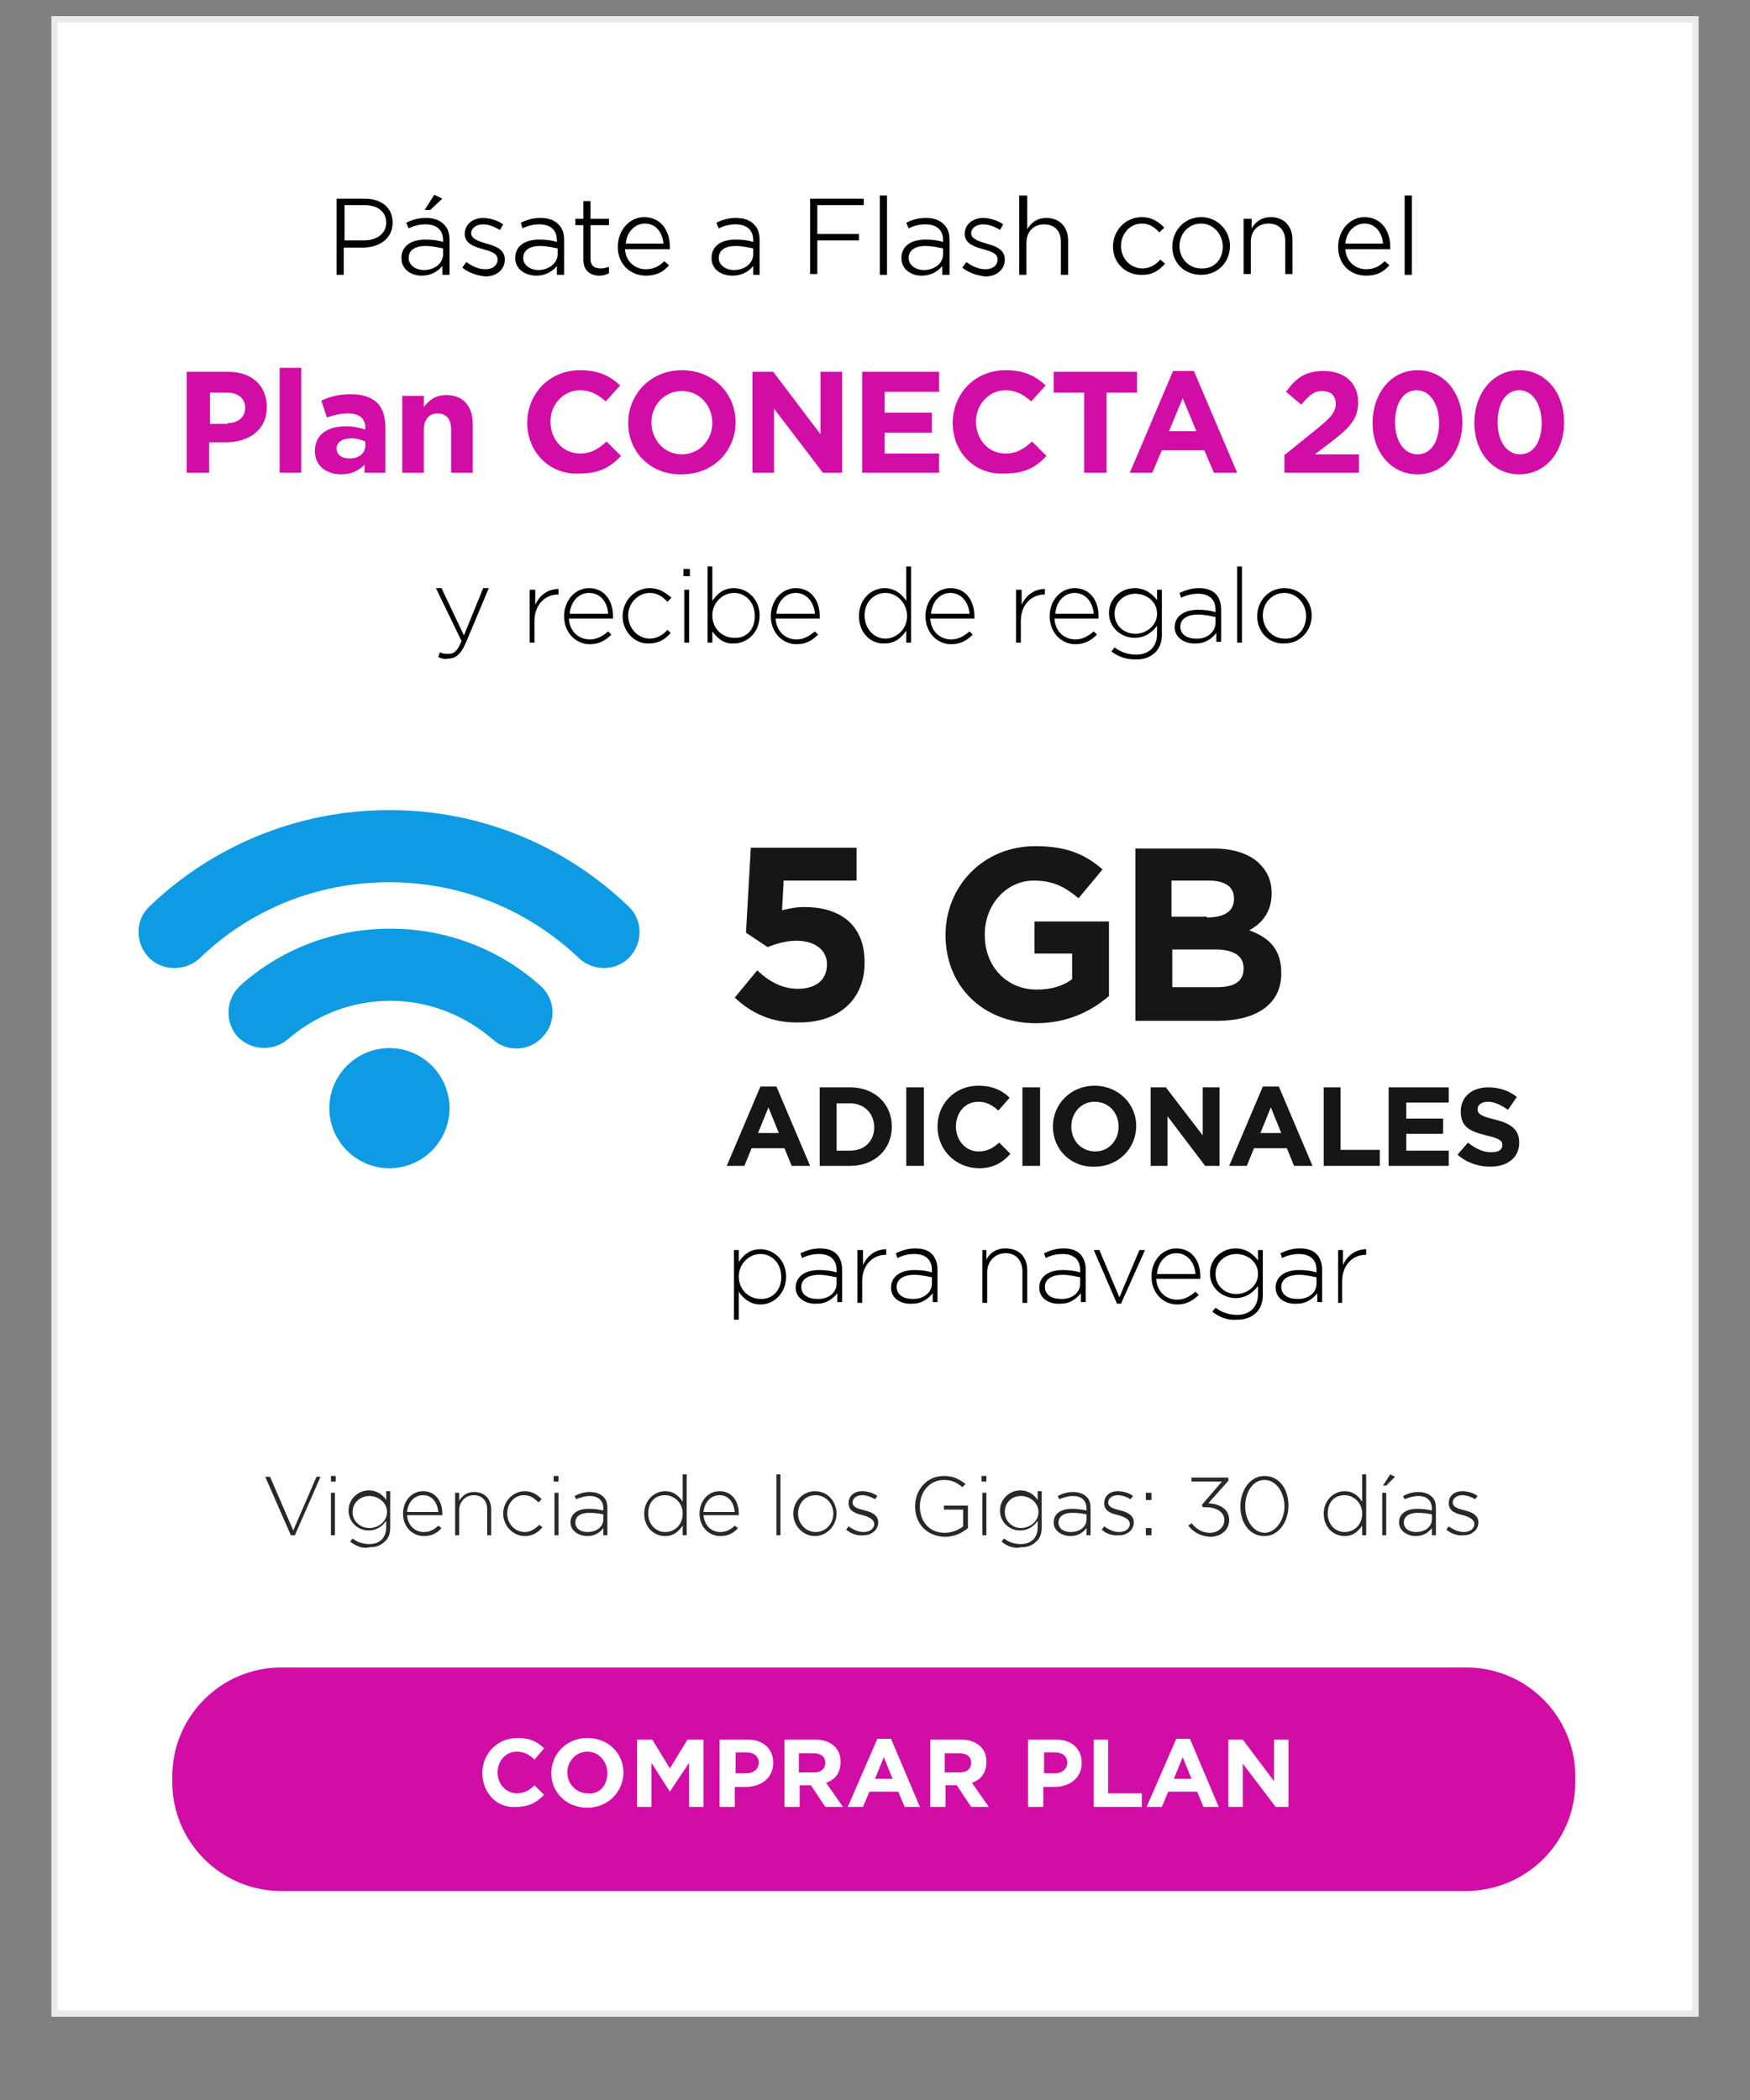 <?xml version="1.0" encoding="utf-8"?>
<!-- Generator: Adobe Illustrator 27.8.1, SVG Export Plug-In . SVG Version: 6.00 Build 0)  -->
<svg version="1.1" xmlns="http://www.w3.org/2000/svg" xmlns:xlink="http://www.w3.org/1999/xlink" x="0px" y="0px"
	 viewBox="0 0 218.4 262.1" style="enable-background:new 0 0 218.4 262.1;" xml:space="preserve">
<rect x="0" y="0" width="218.4" height="262.1" fill="#808080" stroke="none"/>
<style type="text/css">
	.st0{fill:#FFFFFF;stroke:#EAEAE9;stroke-width:0.778;stroke-miterlimit:10;}
	.st1{fill:#D10DA6;}
	.st2{fill:#0E9BE3;stroke:#0E9BE3;stroke-width:3;stroke-miterlimit:10;}
	.st3{fill:#161616;}
	.st4{fill:#020202;}
	.st5{fill:#282828;}
	.st6{fill:#FFFFFF;}
</style>
<g id="Layer_1">
	<rect x="6.8" y="2.4" class="st0" width="204.8" height="248.9"/>
	<path class="st1" d="M182.9,236H35.1c-7.5,0-13.6-6.1-13.6-13.6v-0.7c0-7.5,6.1-13.6,13.6-13.6h147.9c7.5,0,13.6,6.1,13.6,13.6v0.7
		C196.6,229.9,190.5,236,182.9,236z"/>
	<path class="st2" d="M23.9,118.5c6.4-6.2,15.1-9.9,24.7-9.9s18.3,3.8,24.7,9.9c1.2,1.1,3.1,1.1,4.2-0.1c1.1-1.2,1.1-3.1-0.1-4.2
		c-7.5-7.2-17.6-11.6-28.8-11.6s-21.4,4.4-28.9,11.6c-1.2,1.1-1.2,3-0.1,4.2S22.7,119.6,23.9,118.5L23.9,118.5z M48.7,123.4
		c5.3,0,10.1,2,13.8,5.2c1.2,1.1,3.1,1,4.2-0.3c1.1-1.2,1-3.1-0.3-4.2c-4.7-4.2-10.9-6.7-17.7-6.7s-13,2.5-17.7,6.7
		c-1.2,1.1-1.3,3-0.3,4.2c1.1,1.2,3,1.3,4.2,0.3C38.6,125.4,43.4,123.4,48.7,123.4L48.7,123.4z M54.6,138.3c0-3.3-2.7-6-6-6
		s-6,2.7-6,6s2.7,6,6,6S54.6,141.6,54.6,138.3z"/>
</g>
<g id="Layer_2">
	<g>
		<g>
			<path d="M42,24.8h3.5c2.1,0,3.5,1.1,3.5,3v0c0,2-1.7,3.1-3.7,3.1h-2.4v3.4H42V24.8z M45.4,30c1.7,0,2.8-0.9,2.8-2.2v0
				c0-1.4-1.1-2.2-2.7-2.2h-2.5V30H45.4z"/>
			<path d="M50.1,32.2L50.1,32.2c0-1.5,1.2-2.3,3-2.3c0.9,0,1.6,0.1,2.2,0.3V30c0-1.3-0.8-2-2.2-2c-0.8,0-1.5,0.2-2.1,0.5l-0.3-0.7
				c0.8-0.4,1.5-0.6,2.5-0.6c1,0,1.7,0.3,2.2,0.8c0.5,0.5,0.7,1.1,0.7,2v4.3h-0.9v-1.1c-0.5,0.6-1.3,1.2-2.6,1.2
				C51.4,34.4,50.1,33.7,50.1,32.2z M55.3,31.7V31c-0.6-0.1-1.3-0.3-2.2-0.3c-1.4,0-2.1,0.6-2.1,1.5v0c0,0.9,0.9,1.5,1.9,1.5
				C54.2,33.7,55.3,32.9,55.3,31.7z M54.2,24.3l1,0.5l-1.5,1.4h-0.7L54.2,24.3z"/>
			<path d="M57.7,33.4l0.5-0.7c0.8,0.6,1.6,0.9,2.4,0.9c0.9,0,1.5-0.5,1.5-1.2v0c0-0.8-0.8-1-1.8-1.3c-1.1-0.3-2.3-0.7-2.3-1.9v0
				c0-1.2,1-2,2.3-2c0.8,0,1.8,0.3,2.5,0.8l-0.4,0.7c-0.7-0.4-1.4-0.7-2.1-0.7c-0.9,0-1.5,0.5-1.5,1.1v0c0,0.7,0.9,1,1.9,1.3
				c1.1,0.3,2.3,0.7,2.3,2v0c0,1.3-1.1,2.1-2.4,2.1C59.5,34.4,58.4,34,57.7,33.4z"/>
			<path d="M64.3,32.2L64.3,32.2c0-1.5,1.2-2.3,3-2.3c0.9,0,1.6,0.1,2.2,0.3V30c0-1.3-0.8-2-2.2-2c-0.8,0-1.5,0.2-2.1,0.5L65,27.8
				c0.8-0.4,1.5-0.6,2.5-0.6c1,0,1.7,0.3,2.2,0.8c0.5,0.5,0.7,1.1,0.7,2v4.3h-0.9v-1.1c-0.5,0.6-1.3,1.2-2.6,1.2
				C65.7,34.4,64.3,33.7,64.3,32.2z M69.6,31.7V31c-0.6-0.1-1.3-0.3-2.2-0.3c-1.4,0-2.1,0.6-2.1,1.5v0c0,0.9,0.9,1.5,1.9,1.5
				C68.4,33.7,69.6,32.9,69.6,31.7z"/>
			<path d="M72.8,32.4v-4.3h-1v-0.8h1v-2.2h0.9v2.2H76v0.8h-2.3v4.2c0,0.9,0.5,1.2,1.3,1.2c0.4,0,0.6-0.1,1-0.2v0.8
				c-0.4,0.2-0.7,0.3-1.2,0.3C73.7,34.4,72.8,33.8,72.8,32.4z"/>
			<path d="M77.1,30.8L77.1,30.8c0-2,1.4-3.7,3.3-3.7c2,0,3.2,1.6,3.2,3.7c0,0.1,0,0.2,0,0.3H78c0.1,1.6,1.3,2.5,2.6,2.5
				c1,0,1.7-0.4,2.3-1l0.6,0.5c-0.7,0.8-1.5,1.3-2.9,1.3C78.7,34.4,77.1,33,77.1,30.8z M82.8,30.4c-0.1-1.3-0.9-2.5-2.3-2.5
				c-1.3,0-2.3,1.1-2.4,2.5H82.8z"/>
			<path d="M88.8,32.2L88.8,32.2c0-1.5,1.2-2.3,3-2.3c0.9,0,1.6,0.1,2.2,0.3V30c0-1.3-0.8-2-2.2-2c-0.8,0-1.5,0.2-2.1,0.5l-0.3-0.7
				c0.8-0.4,1.5-0.6,2.5-0.6c1,0,1.7,0.3,2.2,0.8c0.5,0.5,0.7,1.1,0.7,2v4.3H94v-1.1c-0.5,0.6-1.3,1.2-2.6,1.2
				C90.1,34.4,88.8,33.7,88.8,32.2z M94,31.7V31c-0.6-0.1-1.3-0.3-2.2-0.3c-1.4,0-2.1,0.6-2.1,1.5v0c0,0.9,0.9,1.5,1.9,1.5
				C92.9,33.7,94,32.9,94,31.7z"/>
			<path d="M101.1,24.8h6.7v0.8H102v3.6h5.2v0.8H102v4.2h-0.9V24.8z"/>
			<path d="M109.8,24.4h0.9v9.9h-0.9V24.4z"/>
			<path d="M112.5,32.2L112.5,32.2c0-1.5,1.2-2.3,3-2.3c0.9,0,1.6,0.1,2.2,0.3V30c0-1.3-0.8-2-2.2-2c-0.8,0-1.5,0.2-2.1,0.5
				l-0.3-0.7c0.8-0.4,1.5-0.6,2.5-0.6c1,0,1.7,0.3,2.2,0.8c0.5,0.5,0.7,1.1,0.7,2v4.3h-0.9v-1.1c-0.5,0.6-1.3,1.2-2.6,1.2
				C113.8,34.4,112.5,33.7,112.5,32.2z M117.7,31.7V31c-0.6-0.1-1.3-0.3-2.2-0.3c-1.4,0-2.1,0.6-2.1,1.5v0c0,0.9,0.9,1.5,1.9,1.5
				C116.6,33.7,117.7,32.9,117.7,31.7z"/>
			<path d="M120.1,33.4l0.5-0.7c0.8,0.6,1.6,0.9,2.4,0.9c0.9,0,1.5-0.5,1.5-1.2v0c0-0.8-0.8-1-1.8-1.3c-1.1-0.3-2.3-0.7-2.3-1.9v0
				c0-1.2,1-2,2.3-2c0.8,0,1.8,0.3,2.5,0.8l-0.4,0.7c-0.6-0.4-1.4-0.7-2.1-0.7c-0.9,0-1.5,0.5-1.5,1.1v0c0,0.7,0.9,1,1.9,1.3
				c1.1,0.3,2.3,0.7,2.3,2v0c0,1.3-1.1,2.1-2.4,2.1C121.9,34.4,120.8,34,120.1,33.4z"/>
			<path d="M127.3,24.4h0.9v4.2c0.5-0.8,1.2-1.4,2.4-1.4c1.7,0,2.7,1.2,2.7,2.8v4.3h-0.9v-4.1c0-1.4-0.8-2.2-2.1-2.2
				c-1.3,0-2.2,0.9-2.2,2.3v4h-0.9V24.4z"/>
			<path d="M138.9,30.8L138.9,30.8c0-2,1.5-3.7,3.6-3.7c1.3,0,2.1,0.6,2.8,1.3l-0.6,0.6c-0.6-0.6-1.2-1.1-2.2-1.1
				c-1.5,0-2.6,1.3-2.6,2.8v0c0,1.6,1.2,2.8,2.7,2.8c0.9,0,1.7-0.5,2.2-1.1l0.6,0.5c-0.7,0.8-1.5,1.4-2.8,1.4
				C140.5,34.4,138.9,32.8,138.9,30.8z"/>
			<path d="M146.3,30.8L146.3,30.8c0-2,1.5-3.7,3.6-3.7c2.1,0,3.6,1.7,3.6,3.6v0c0,2-1.5,3.6-3.6,3.6S146.3,32.8,146.3,30.8z
				 M152.6,30.8L152.6,30.8c0-1.6-1.2-2.9-2.7-2.9c-1.6,0-2.7,1.3-2.7,2.8v0c0,1.6,1.2,2.8,2.7,2.8
				C151.5,33.6,152.6,32.4,152.6,30.8z"/>
			<path d="M155.3,27.3h0.9v1.2c0.5-0.8,1.2-1.4,2.4-1.4c1.7,0,2.7,1.2,2.7,2.8v4.3h-0.9v-4.1c0-1.4-0.8-2.2-2.1-2.2
				c-1.3,0-2.2,0.9-2.2,2.3v4h-0.9V27.3z"/>
			<path d="M167,30.8L167,30.8c0-2,1.4-3.7,3.3-3.7c2,0,3.2,1.6,3.2,3.7c0,0.1,0,0.2,0,0.3h-5.6c0.1,1.6,1.3,2.5,2.6,2.5
				c1,0,1.7-0.4,2.3-1l0.6,0.5c-0.7,0.8-1.5,1.3-2.9,1.3C168.5,34.4,167,33,167,30.8z M172.6,30.4c-0.1-1.3-0.9-2.5-2.3-2.5
				c-1.3,0-2.3,1.1-2.4,2.5H172.6z"/>
			<path d="M175.3,24.4h0.9v9.9h-0.9V24.4z"/>
		</g>
	</g>
	<g>
		<g>
			<path class="st3" d="M94.9,135.6h2l4.2,9.9h-2.3l-0.9-2.2h-4.1l-0.9,2.2h-2.2L94.9,135.6z M97.2,141.4l-1.3-3.2l-1.3,3.2H97.2z"
				/>
			<path class="st3" d="M102.3,135.7h3.8c3.1,0,5.2,2.1,5.2,4.9v0c0,2.8-2.1,4.9-5.2,4.9h-3.8V135.7z M106.1,143.6
				c1.8,0,3-1.2,3-2.9v0c0-1.7-1.2-3-3-3h-1.7v5.9H106.1z"/>
			<path class="st3" d="M113.1,135.7h2.2v9.8h-2.2V135.7z"/>
			<path class="st3" d="M117,140.6L117,140.6c0-2.8,2.1-5.1,5.1-5.1c1.8,0,3,0.6,3.9,1.5l-1.4,1.6c-0.8-0.7-1.5-1.1-2.5-1.1
				c-1.7,0-2.8,1.4-2.8,3.1v0c0,1.7,1.2,3.1,2.8,3.1c1.1,0,1.8-0.4,2.6-1.1l1.4,1.4c-1,1.1-2.1,1.8-4,1.8
				C119.1,145.7,117,143.4,117,140.6z"/>
			<path class="st3" d="M127.6,135.7h2.2v9.8h-2.2V135.7z"/>
			<path class="st3" d="M131.4,140.6L131.4,140.6c0-2.8,2.2-5.1,5.2-5.1s5.2,2.3,5.2,5v0c0,2.8-2.2,5.1-5.2,5.1
				C133.6,145.7,131.4,143.4,131.4,140.6z M139.6,140.6L139.6,140.6c0-1.7-1.2-3.1-3-3.1c-1.7,0-2.9,1.4-2.9,3.1v0
				c0,1.7,1.2,3.1,3,3.1C138.4,143.7,139.6,142.3,139.6,140.6z"/>
			<path class="st3" d="M143.5,135.7h2l4.6,6v-6h2.1v9.8h-1.8l-4.7-6.2v6.2h-2.1V135.7z"/>
			<path class="st3" d="M157.6,135.6h2l4.2,9.9h-2.3l-0.9-2.2h-4.1l-0.9,2.2h-2.2L157.6,135.6z M159.9,141.4l-1.3-3.2l-1.3,3.2
				H159.9z"/>
			<path class="st3" d="M165.1,135.7h2.2v7.8h4.9v2h-7V135.7z"/>
			<path class="st3" d="M173.4,135.7h7.4v1.9h-5.3v2h4.6v1.9h-4.6v2.1h5.3v1.9h-7.5V135.7z"/>
			<path class="st3" d="M181.9,144.1l1.3-1.5c0.9,0.7,1.8,1.2,2.9,1.2c0.9,0,1.4-0.3,1.4-0.9v0c0-0.5-0.3-0.8-2-1.2
				c-2-0.5-3.2-1-3.2-3v0c0-1.8,1.4-3,3.4-3c1.4,0,2.6,0.4,3.6,1.2l-1.1,1.6c-0.9-0.6-1.7-1-2.5-1c-0.8,0-1.3,0.4-1.3,0.9v0
				c0,0.6,0.4,0.9,2.1,1.3c2,0.5,3.1,1.2,3.1,2.9v0c0,1.9-1.5,3-3.6,3C184.5,145.6,183,145.1,181.9,144.1z"/>
		</g>
	</g>
	<g>
		<g>
			<path class="st1" d="M23.4,46.4h5.1c3,0,4.8,1.8,4.8,4.4v0c0,2.9-2.3,4.4-5.1,4.4h-2.1V59h-2.8V46.4z M28.4,52.8
				c1.4,0,2.2-0.8,2.2-1.9v0c0-1.2-0.9-1.9-2.3-1.9h-2.1v3.9H28.4z"/>
			<path class="st1" d="M34.9,45.9h2.7V59h-2.7V45.9z"/>
			<path class="st1" d="M39.3,56.3L39.3,56.3c0-2.1,1.6-3.1,3.9-3.1c1,0,1.7,0.2,2.4,0.4v-0.2c0-1.1-0.7-1.8-2.1-1.8
				c-1,0-1.8,0.2-2.7,0.5l-0.7-2.1c1.1-0.5,2.1-0.8,3.7-0.8c1.5,0,2.6,0.4,3.3,1.1c0.7,0.7,1,1.8,1,3.1V59h-2.6v-1
				c-0.7,0.7-1.6,1.2-2.9,1.2C40.8,59.2,39.3,58.2,39.3,56.3z M45.6,55.6v-0.5c-0.5-0.2-1.1-0.4-1.7-0.4c-1.2,0-1.9,0.5-1.9,1.3v0
				c0,0.7,0.6,1.2,1.5,1.2C44.7,57.3,45.6,56.6,45.6,55.6z"/>
			<path class="st1" d="M50.2,49.4h2.7v1.4c0.6-0.8,1.4-1.5,2.8-1.5c2.1,0,3.3,1.4,3.3,3.6V59h-2.7v-5.4c0-1.3-0.6-2-1.7-2
				c-1,0-1.7,0.7-1.7,2V59h-2.7V49.4z"/>
			<path class="st1" d="M65.8,52.8L65.8,52.8c0-3.6,2.7-6.6,6.6-6.6c2.4,0,3.8,0.8,5,1.9l-1.8,2c-1-0.9-2-1.4-3.2-1.4
				c-2.1,0-3.7,1.8-3.7,3.9v0c0,2.2,1.5,4,3.7,4c1.4,0,2.3-0.6,3.3-1.5l1.8,1.8c-1.3,1.4-2.7,2.2-5.2,2.2
				C68.6,59.3,65.8,56.4,65.8,52.8z"/>
			<path class="st1" d="M78.4,52.8L78.4,52.8c0-3.6,2.8-6.6,6.7-6.6c3.9,0,6.7,2.9,6.7,6.5v0c0,3.6-2.8,6.5-6.7,6.5
				C81.2,59.3,78.4,56.4,78.4,52.8z M88.9,52.8L88.9,52.8c0-2.2-1.6-4-3.8-4c-2.2,0-3.8,1.8-3.8,3.9v0c0,2.2,1.6,4,3.8,4
				C87.3,56.7,88.9,54.9,88.9,52.8z"/>
			<path class="st1" d="M93.9,46.4h2.6l5.9,7.8v-7.8h2.7V59h-2.4l-6.1-8v8h-2.7V46.4z"/>
			<path class="st1" d="M107.7,46.4h9.5v2.5h-6.8v2.6h5.9v2.5h-5.9v2.6h6.8V59h-9.6V46.4z"/>
			<path class="st1" d="M118.9,52.8L118.9,52.8c0-3.6,2.7-6.6,6.6-6.6c2.4,0,3.8,0.8,5,1.9l-1.8,2c-1-0.9-2-1.4-3.2-1.4
				c-2.1,0-3.7,1.8-3.7,3.9v0c0,2.2,1.5,4,3.7,4c1.4,0,2.3-0.6,3.3-1.5l1.8,1.8c-1.3,1.4-2.7,2.2-5.2,2.2
				C121.6,59.3,118.9,56.4,118.9,52.8z"/>
			<path class="st1" d="M135.3,49h-3.8v-2.6h10.4V49h-3.8v10h-2.8V49z"/>
			<path class="st1" d="M146.4,46.3h2.6l5.4,12.7h-2.9l-1.2-2.8h-5.3l-1.2,2.8H141L146.4,46.3z M149.3,53.8l-1.7-4.1l-1.7,4.1H149.3
				z"/>
			<path class="st1" d="M160.3,56.8l4.2-3.4c1.6-1.3,2.2-2,2.2-3c0-1.1-0.7-1.6-1.7-1.6c-1,0-1.6,0.5-2.6,1.7l-1.9-1.6
				c1.2-1.7,2.4-2.6,4.7-2.6c2.6,0,4.3,1.5,4.3,3.9v0c0,2.1-1.1,3.2-3.3,4.9l-2.1,1.6h5.5V59h-9.3V56.8z"/>
			<path class="st1" d="M171.3,52.8L171.3,52.8c0-3.7,2.3-6.6,5.6-6.6c3.3,0,5.6,2.8,5.6,6.5v0c0,3.7-2.3,6.5-5.6,6.5
				S171.3,56.4,171.3,52.8z M179.6,52.8L179.6,52.8c0-2.3-1.1-4.1-2.8-4.1c-1.7,0-2.7,1.7-2.7,4v0c0,2.3,1.1,4,2.8,4
				S179.6,55.1,179.6,52.8z"/>
			<path class="st1" d="M184,52.8L184,52.8c0-3.7,2.3-6.6,5.6-6.6c3.3,0,5.6,2.8,5.6,6.5v0c0,3.7-2.3,6.5-5.6,6.5S184,56.4,184,52.8
				z M192.4,52.8L192.4,52.8c0-2.3-1.1-4.1-2.8-4.1c-1.7,0-2.7,1.7-2.7,4v0c0,2.3,1.1,4,2.8,4S192.4,55.1,192.4,52.8z"/>
		</g>
	</g>
	<g>
		<g>
			<path d="M54.7,82l0.2-0.6c0.4,0.2,0.6,0.2,1.1,0.2c0.7,0,1.1-0.4,1.6-1.6l-3.2-6.6h0.7l2.8,5.9l2.4-5.9h0.7l-2.9,6.9
				c-0.6,1.4-1.3,1.9-2.2,1.9C55.5,82.3,55.1,82.2,54.7,82z"/>
			<path d="M66.2,73.6h0.6v1.9c0.5-1.2,1.6-2,2.9-2v0.7h-0.1c-1.5,0-2.9,1.2-2.9,3.3v2.7h-0.6V73.6z"/>
			<path d="M70.4,76.9L70.4,76.9c0-2,1.4-3.5,3.1-3.5c1.9,0,3,1.5,3,3.5c0,0.1,0,0.2,0,0.3H71c0.1,1.7,1.3,2.6,2.6,2.6
				c1,0,1.7-0.5,2.3-1l0.4,0.4c-0.7,0.7-1.5,1.2-2.7,1.2C71.9,80.4,70.4,79,70.4,76.9z M75.9,76.6C75.8,75.2,75,74,73.5,74
				c-1.3,0-2.3,1.1-2.4,2.6H75.9z"/>
			<path d="M77.7,76.9L77.7,76.9c0-1.9,1.5-3.5,3.4-3.5c1.2,0,2,0.6,2.7,1.2l-0.5,0.5c-0.6-0.6-1.2-1.1-2.2-1.1
				c-1.5,0-2.7,1.3-2.7,2.8v0c0,1.6,1.2,2.9,2.7,2.9c0.9,0,1.7-0.5,2.2-1.1l0.4,0.4c-0.7,0.8-1.5,1.3-2.7,1.3
				C79.2,80.4,77.7,78.8,77.7,76.9z"/>
			<path d="M85.3,71h0.8v0.9h-0.8V71z M85.4,73.6H86v6.6h-0.6V73.6z"/>
			<path d="M88.9,78.8v1.4h-0.6v-9.5h0.6V75c0.6-0.9,1.4-1.6,2.7-1.6c1.6,0,3.2,1.3,3.2,3.4v0c0,2.2-1.6,3.5-3.2,3.5
				C90.3,80.4,89.5,79.6,88.9,78.8z M94.2,76.9L94.2,76.9c0-1.8-1.2-2.9-2.6-2.9c-1.4,0-2.7,1.2-2.7,2.8v0c0,1.7,1.3,2.8,2.7,2.8
				C93,79.7,94.2,78.7,94.2,76.9z"/>
			<path d="M96.2,76.9L96.2,76.9c0-2,1.4-3.5,3.1-3.5c1.9,0,3,1.5,3,3.5c0,0.1,0,0.2,0,0.3h-5.5c0.1,1.7,1.3,2.6,2.6,2.6
				c1,0,1.7-0.5,2.3-1l0.4,0.4c-0.7,0.7-1.5,1.2-2.7,1.2C97.7,80.4,96.2,79,96.2,76.9z M101.7,76.6c-0.1-1.3-0.9-2.6-2.4-2.6
				c-1.3,0-2.3,1.1-2.4,2.6H101.7z"/>
			<path d="M107.2,76.9L107.2,76.9c0-2.2,1.6-3.5,3.2-3.5c1.3,0,2.2,0.8,2.7,1.6v-4.3h0.6v9.5h-0.6v-1.5c-0.6,0.9-1.4,1.6-2.7,1.6
				C108.8,80.4,107.2,79.1,107.2,76.9z M113.2,76.9L113.2,76.9c0-1.7-1.3-2.9-2.7-2.9c-1.4,0-2.6,1.1-2.6,2.8v0
				c0,1.7,1.2,2.9,2.6,2.9C111.8,79.7,113.2,78.6,113.2,76.9z"/>
			<path d="M115.5,76.9L115.5,76.9c0-2,1.4-3.5,3.1-3.5c1.9,0,3,1.5,3,3.5c0,0.1,0,0.2,0,0.3h-5.5c0.1,1.7,1.3,2.6,2.6,2.6
				c1,0,1.7-0.5,2.3-1l0.4,0.4c-0.7,0.7-1.5,1.2-2.7,1.2C117,80.4,115.5,79,115.5,76.9z M121,76.6c-0.1-1.3-0.9-2.6-2.4-2.6
				c-1.3,0-2.3,1.1-2.4,2.6H121z"/>
			<path d="M126.9,73.6h0.6v1.9c0.5-1.2,1.6-2,2.9-2v0.7h-0.1c-1.5,0-2.9,1.2-2.9,3.3v2.7h-0.6V73.6z"/>
			<path d="M131,76.9L131,76.9c0-2,1.4-3.5,3.1-3.5c1.9,0,3,1.5,3,3.5c0,0.1,0,0.2,0,0.3h-5.5c0.1,1.7,1.3,2.6,2.6,2.6
				c1,0,1.7-0.5,2.3-1l0.4,0.4c-0.7,0.7-1.5,1.2-2.7,1.2C132.5,80.4,131,79,131,76.9z M136.5,76.6c-0.1-1.3-0.9-2.6-2.4-2.6
				c-1.3,0-2.3,1.1-2.4,2.6H136.5z"/>
			<path d="M138.7,81.3l0.4-0.5c0.8,0.6,1.7,0.9,2.7,0.9c1.5,0,2.6-0.9,2.6-2.6v-1c-0.6,0.8-1.5,1.5-2.8,1.5c-1.6,0-3.2-1.2-3.2-3.1
				v0c0-1.9,1.6-3.1,3.2-3.1c1.3,0,2.2,0.7,2.8,1.5v-1.3h0.6v5.6c0,1-0.3,1.7-0.8,2.2c-0.6,0.6-1.4,0.9-2.4,0.9
				C140.6,82.3,139.6,82,138.7,81.3z M144.4,76.6L144.4,76.6c0-1.6-1.4-2.5-2.7-2.5c-1.4,0-2.6,1-2.6,2.5v0c0,1.5,1.2,2.5,2.6,2.5
				C143,79.1,144.4,78.1,144.4,76.6z"/>
			<path d="M146.6,78.3L146.6,78.3c0-1.4,1.2-2.2,2.9-2.2c0.9,0,1.6,0.1,2.2,0.3v-0.3c0-1.3-0.8-2-2.2-2c-0.8,0-1.5,0.2-2.1,0.5
				l-0.2-0.6c0.7-0.3,1.4-0.6,2.4-0.6c0.9,0,1.6,0.2,2.1,0.7c0.4,0.4,0.7,1.1,0.7,1.9v4.1h-0.6v-1.1c-0.5,0.6-1.3,1.3-2.5,1.3
				C147.9,80.4,146.6,79.6,146.6,78.3z M151.7,77.7V77c-0.6-0.1-1.3-0.3-2.2-0.3c-1.4,0-2.2,0.6-2.2,1.5v0c0,1,0.9,1.5,1.9,1.5
				C150.6,79.8,151.7,78.9,151.7,77.7z"/>
			<path d="M154.4,70.7h0.6v9.5h-0.6V70.7z"/>
			<path d="M156.9,76.9L156.9,76.9c0-1.9,1.4-3.5,3.4-3.5c2,0,3.4,1.6,3.4,3.4v0c0,1.9-1.4,3.5-3.4,3.5
				C158.3,80.4,156.9,78.8,156.9,76.9z M163,76.9L163,76.9c0-1.6-1.2-2.9-2.7-2.9c-1.6,0-2.7,1.3-2.7,2.8v0c0,1.6,1.2,2.9,2.7,2.9
				C161.9,79.8,163,78.5,163,76.9z"/>
		</g>
	</g>
	<g>
		<g>
			<path class="st4" d="M91.6,156h0.6v1.5c0.6-0.9,1.4-1.6,2.7-1.6c1.6,0,3.2,1.3,3.2,3.4v0c0,2.2-1.6,3.5-3.2,3.5
				c-1.3,0-2.2-0.8-2.7-1.6v3.5h-0.6V156z M97.5,159.4L97.5,159.4c0-1.8-1.2-2.9-2.6-2.9c-1.4,0-2.7,1.2-2.7,2.8v0
				c0,1.7,1.3,2.8,2.7,2.8C96.3,162.2,97.5,161.1,97.5,159.4z"/>
			<path class="st4" d="M99.3,160.7L99.3,160.7c0-1.4,1.2-2.2,2.9-2.2c0.9,0,1.6,0.1,2.2,0.3v-0.3c0-1.3-0.8-2-2.2-2
				c-0.8,0-1.5,0.2-2.1,0.5l-0.2-0.6c0.7-0.3,1.4-0.6,2.4-0.6c0.9,0,1.6,0.2,2.1,0.7c0.4,0.4,0.7,1.1,0.7,1.9v4.1h-0.6v-1.1
				c-0.5,0.6-1.3,1.3-2.5,1.3C100.7,162.8,99.3,162.1,99.3,160.7z M104.4,160.2v-0.8c-0.6-0.1-1.3-0.3-2.2-0.3
				c-1.4,0-2.2,0.6-2.2,1.5v0c0,1,0.9,1.5,1.9,1.5C103.3,162.2,104.4,161.4,104.4,160.2z"/>
			<path class="st4" d="M107.1,156h0.6v1.9c0.5-1.2,1.6-2,2.9-2v0.7h-0.1c-1.5,0-2.9,1.2-2.9,3.3v2.7h-0.6V156z"/>
			<path class="st4" d="M111.2,160.7L111.2,160.7c0-1.4,1.2-2.2,2.9-2.2c0.9,0,1.6,0.1,2.2,0.3v-0.3c0-1.3-0.8-2-2.2-2
				c-0.8,0-1.5,0.2-2.1,0.5l-0.2-0.6c0.7-0.3,1.4-0.6,2.4-0.6c0.9,0,1.6,0.2,2.1,0.7c0.4,0.4,0.7,1.1,0.7,1.9v4.1h-0.6v-1.1
				c-0.5,0.6-1.3,1.3-2.5,1.3C112.5,162.8,111.2,162.1,111.2,160.7z M116.3,160.2v-0.8c-0.6-0.1-1.3-0.3-2.2-0.3
				c-1.4,0-2.2,0.6-2.2,1.5v0c0,1,0.9,1.5,1.9,1.5C115.1,162.2,116.3,161.4,116.3,160.2z"/>
			<path class="st4" d="M122.5,156h0.6v1.2c0.4-0.8,1.2-1.4,2.4-1.4c1.7,0,2.7,1.1,2.7,2.7v4.1h-0.6v-3.9c0-1.4-0.8-2.3-2.1-2.3
				c-1.3,0-2.3,1-2.3,2.4v3.8h-0.6V156z"/>
			<path class="st4" d="M129.7,160.7L129.7,160.7c0-1.4,1.2-2.2,2.9-2.2c0.9,0,1.6,0.1,2.2,0.3v-0.3c0-1.3-0.8-2-2.2-2
				c-0.8,0-1.5,0.2-2.1,0.5l-0.2-0.6c0.7-0.3,1.4-0.6,2.4-0.6c0.9,0,1.6,0.2,2.1,0.7c0.4,0.4,0.7,1.1,0.7,1.9v4.1h-0.6v-1.1
				c-0.5,0.6-1.3,1.3-2.5,1.3C131,162.8,129.7,162.1,129.7,160.7z M134.8,160.2v-0.8c-0.6-0.1-1.3-0.3-2.2-0.3
				c-1.4,0-2.2,0.6-2.2,1.5v0c0,1,0.9,1.5,1.9,1.5C133.7,162.2,134.8,161.4,134.8,160.2z"/>
			<path class="st4" d="M136.5,156h0.7l2.5,5.9l2.5-5.9h0.7l-3,6.7h-0.5L136.5,156z"/>
			<path class="st4" d="M143.7,159.3L143.7,159.3c0-2,1.4-3.5,3.1-3.5c1.9,0,3,1.5,3,3.5c0,0.1,0,0.2,0,0.3h-5.5
				c0.1,1.7,1.3,2.6,2.6,2.6c1,0,1.7-0.5,2.3-1l0.4,0.4c-0.7,0.7-1.5,1.2-2.7,1.2C145.2,162.8,143.7,161.4,143.7,159.3z M149.2,159
				c-0.1-1.3-0.9-2.6-2.4-2.6c-1.3,0-2.3,1.1-2.4,2.6H149.2z"/>
			<path class="st4" d="M151.3,163.7l0.4-0.5c0.8,0.6,1.7,0.9,2.7,0.9c1.5,0,2.6-0.9,2.6-2.6v-1c-0.6,0.8-1.5,1.5-2.8,1.5
				c-1.6,0-3.2-1.2-3.2-3.1v0c0-1.9,1.6-3.1,3.2-3.1c1.3,0,2.2,0.7,2.8,1.5V156h0.6v5.6c0,1-0.3,1.7-0.8,2.2
				c-0.6,0.6-1.4,0.9-2.4,0.9C153.2,164.8,152.2,164.4,151.3,163.7z M157,159L157,159c0-1.6-1.4-2.5-2.7-2.5c-1.4,0-2.6,1-2.6,2.5v0
				c0,1.5,1.2,2.5,2.6,2.5C155.6,161.5,157,160.5,157,159z"/>
			<path class="st4" d="M159.2,160.7L159.2,160.7c0-1.4,1.2-2.2,2.9-2.2c0.9,0,1.6,0.1,2.2,0.3v-0.3c0-1.3-0.8-2-2.2-2
				c-0.8,0-1.5,0.2-2.1,0.5l-0.2-0.6c0.7-0.3,1.4-0.6,2.4-0.6c0.9,0,1.6,0.2,2.1,0.7c0.4,0.4,0.7,1.1,0.7,1.9v4.1h-0.6v-1.1
				c-0.5,0.6-1.3,1.3-2.5,1.3C160.5,162.8,159.2,162.1,159.2,160.7z M164.3,160.2v-0.8c-0.6-0.1-1.3-0.3-2.2-0.3
				c-1.4,0-2.2,0.6-2.2,1.5v0c0,1,0.9,1.5,1.9,1.5C163.2,162.2,164.3,161.4,164.3,160.2z"/>
			<path class="st4" d="M167,156h0.6v1.9c0.5-1.2,1.6-2,2.9-2v0.7h-0.1c-1.5,0-2.9,1.2-2.9,3.3v2.7H167V156z"/>
		</g>
	</g>
	<g>
		<g>
			<path class="st3" d="M91.7,124.5l2.8-3.4c1.6,1.5,3.2,2.3,5.1,2.3c2.2,0,3.6-1.1,3.6-3v-0.1c0-1.8-1.6-2.9-3.8-2.9
				c-1.3,0-2.6,0.4-3.6,0.8l-2.7-1.8l0.6-10.6h13.2v4.1h-9.1l-0.2,3.7c0.9-0.2,1.6-0.4,2.8-0.4c4.2,0,7.5,2,7.5,6.9v0.1
				c0,4.5-3.2,7.4-8.1,7.4C96.3,127.7,93.7,126.4,91.7,124.5z"/>
			<path class="st3" d="M118,116.7L118,116.7c0-6.1,4.7-11.1,11.2-11.1c3.9,0,6.2,1,8.4,2.9l-3,3.6c-1.7-1.4-3.1-2.2-5.6-2.2
				c-3.4,0-6.1,3-6.1,6.7v0.1c0,3.9,2.7,6.8,6.5,6.8c1.7,0,3.2-0.4,4.4-1.3V119h-4.7V115h9.3v9.3c-2.2,1.9-5.2,3.4-9.1,3.4
				C122.6,127.7,118,123,118,116.7z"/>
			<path class="st3" d="M141.7,105.9h9.9c2.4,0,4.4,0.7,5.6,1.9c1,1,1.5,2.2,1.5,3.6v0.1c0,2.4-1.3,3.8-2.8,4.6c2.5,0.9,4,2.4,4,5.3
				v0.1c0,3.9-3.2,5.9-8,5.9h-10.2V105.9z M150.6,114.5c2.1,0,3.4-0.7,3.4-2.3v-0.1c0-1.4-1.1-2.2-3.1-2.2h-4.7v4.5H150.6z
				 M151.9,123.2c2.1,0,3.3-0.7,3.3-2.3v-0.1c0-1.4-1.1-2.3-3.5-2.3h-5.4v4.7H151.9z"/>
		</g>
	</g>
	<g>
		<path class="st5" d="M33.1,184.3h0.6l2.9,6.7l2.9-6.7H40l-3.2,7.3h-0.5L33.1,184.3z"/>
		<path class="st5" d="M41.3,184.2h0.6v0.7h-0.6V184.2z M41.3,186.3h0.5v5.3h-0.5V186.3z"/>
		<path class="st5" d="M43.7,192.4L44,192c0.6,0.5,1.4,0.7,2.1,0.7c1.2,0,2.1-0.7,2.1-2.1v-0.8c-0.5,0.7-1.2,1.2-2.2,1.2
			c-1.3,0-2.5-1-2.5-2.5v0c0-1.5,1.3-2.5,2.5-2.5c1.1,0,1.8,0.6,2.2,1.2v-1.1h0.5v4.5c0,0.8-0.2,1.4-0.7,1.8
			c-0.5,0.5-1.1,0.7-1.9,0.7C45.3,193.3,44.5,193,43.7,192.4z M48.3,188.7L48.3,188.7c0-1.2-1.1-2-2.2-2c-1.1,0-2.1,0.8-2.1,2v0
			c0,1.2,1,2,2.1,2C47.2,190.7,48.3,189.9,48.3,188.7z"/>
		<path class="st5" d="M50.3,188.9L50.3,188.9c0-1.6,1.1-2.8,2.5-2.8c1.5,0,2.4,1.2,2.4,2.8c0,0.1,0,0.1,0,0.2h-4.4
			c0.1,1.3,1,2.1,2.1,2.1c0.8,0,1.4-0.4,1.8-0.8l0.4,0.3c-0.5,0.6-1.2,1-2.2,1C51.5,191.7,50.3,190.6,50.3,188.9z M54.7,188.7
			c-0.1-1.1-0.7-2.1-1.9-2.1c-1.1,0-1.9,0.9-2,2.1H54.7z"/>
		<path class="st5" d="M56.8,186.3h0.5v1c0.4-0.6,0.9-1.1,1.9-1.1c1.3,0,2.1,0.9,2.1,2.2v3.2h-0.5v-3.2c0-1.1-0.6-1.8-1.7-1.8
			c-1,0-1.8,0.8-1.8,1.9v3.1h-0.5V186.3z"/>
		<path class="st5" d="M62.8,188.9L62.8,188.9c0-1.5,1.2-2.8,2.7-2.8c1,0,1.6,0.5,2.1,1l-0.4,0.4c-0.5-0.5-1-0.9-1.8-0.9
			c-1.2,0-2.1,1-2.1,2.3v0c0,1.3,1,2.3,2.2,2.3c0.7,0,1.3-0.4,1.8-0.9l0.4,0.3c-0.5,0.6-1.2,1.1-2.2,1.1
			C64,191.7,62.8,190.4,62.8,188.9z"/>
		<path class="st5" d="M69.1,184.2h0.6v0.7h-0.6V184.2z M69.2,186.3h0.5v5.3h-0.5V186.3z"/>
		<path class="st5" d="M71.2,190L71.2,190c0-1.1,0.9-1.7,2.3-1.7c0.7,0,1.2,0.1,1.8,0.2v-0.2c0-1.1-0.7-1.6-1.7-1.6
			c-0.6,0-1.2,0.2-1.7,0.4l-0.2-0.4c0.6-0.3,1.2-0.5,1.9-0.5c0.7,0,1.3,0.2,1.7,0.6c0.4,0.4,0.5,0.8,0.5,1.5v3.3h-0.5v-0.9
			c-0.4,0.5-1,1-2,1C72.3,191.7,71.2,191.1,71.2,190z M75.3,189.6V189c-0.4-0.1-1-0.2-1.8-0.2c-1.1,0-1.7,0.5-1.7,1.2v0
			c0,0.8,0.7,1.2,1.5,1.2C74.4,191.2,75.3,190.6,75.3,189.6z"/>
		<path class="st5" d="M80.4,188.9L80.4,188.9c0-1.7,1.3-2.8,2.6-2.8c1.1,0,1.7,0.6,2.2,1.3V184h0.5v7.6h-0.5v-1.2
			c-0.5,0.7-1.1,1.3-2.2,1.3C81.7,191.7,80.4,190.7,80.4,188.9z M85.2,188.9L85.2,188.9c0-1.4-1.1-2.3-2.2-2.3
			c-1.2,0-2.1,0.8-2.1,2.3v0c0,1.4,1,2.3,2.1,2.3C84.2,191.2,85.2,190.3,85.2,188.9z"/>
		<path class="st5" d="M87.3,188.9L87.3,188.9c0-1.6,1.1-2.8,2.5-2.8c1.5,0,2.4,1.2,2.4,2.8c0,0.1,0,0.1,0,0.2h-4.4
			c0.1,1.3,1,2.1,2.1,2.1c0.8,0,1.4-0.4,1.8-0.8l0.4,0.3c-0.5,0.6-1.2,1-2.2,1C88.5,191.7,87.3,190.6,87.3,188.9z M91.7,188.7
			c-0.1-1.1-0.7-2.1-1.9-2.1c-1.1,0-1.9,0.9-2,2.1H91.7z"/>
		<path class="st5" d="M96.9,184h0.5v7.6h-0.5V184z"/>
		<path class="st5" d="M99,188.9L99,188.9c0-1.5,1.2-2.8,2.7-2.8c1.6,0,2.7,1.3,2.7,2.8v0c0,1.5-1.2,2.8-2.7,2.8
			C100.2,191.7,99,190.4,99,188.9z M104,188.9L104,188.9c0-1.3-1-2.3-2.2-2.3c-1.3,0-2.2,1-2.2,2.3v0c0,1.3,1,2.3,2.2,2.3
			C103,191.2,104,190.2,104,188.9z"/>
		<path class="st5" d="M105.6,190.9l0.3-0.4c0.6,0.4,1.2,0.7,1.9,0.7c0.7,0,1.3-0.4,1.3-1v0c0-0.6-0.7-0.9-1.4-1.1
			c-0.9-0.2-1.8-0.5-1.8-1.5v0c0-0.9,0.7-1.5,1.7-1.5c0.6,0,1.4,0.2,1.9,0.6l-0.3,0.4c-0.5-0.3-1.1-0.5-1.6-0.5
			c-0.7,0-1.2,0.4-1.2,0.9v0c0,0.6,0.7,0.8,1.5,1c0.9,0.2,1.7,0.6,1.7,1.5v0c0,0.9-0.8,1.6-1.8,1.6
			C107,191.7,106.2,191.4,105.6,190.9z"/>
		<path class="st5" d="M114.2,188L114.2,188c0-2,1.4-3.8,3.6-3.8c1.2,0,1.9,0.4,2.7,1l-0.4,0.4c-0.6-0.5-1.2-0.9-2.3-0.9
			c-1.8,0-3,1.5-3,3.3v0c0,1.9,1.2,3.3,3.1,3.3c0.9,0,1.8-0.4,2.3-0.8v-2.1h-2.4v-0.5h3v2.8c-0.7,0.6-1.7,1.1-2.9,1.1
			C115.5,191.7,114.2,190,114.2,188z"/>
		<path class="st5" d="M122.5,184.2h0.6v0.7h-0.6V184.2z M122.6,186.3h0.5v5.3h-0.5V186.3z"/>
		<path class="st5" d="M125,192.4l0.3-0.4c0.6,0.5,1.4,0.7,2.1,0.7c1.2,0,2.1-0.7,2.1-2.1v-0.8c-0.5,0.7-1.2,1.2-2.2,1.2
			c-1.3,0-2.5-1-2.5-2.5v0c0-1.5,1.3-2.5,2.5-2.5c1.1,0,1.8,0.6,2.2,1.2v-1.1h0.5v4.5c0,0.8-0.2,1.4-0.7,1.8
			c-0.5,0.5-1.1,0.7-1.9,0.7C126.6,193.3,125.7,193,125,192.4z M129.6,188.7L129.6,188.7c0-1.2-1.1-2-2.2-2c-1.1,0-2,0.8-2,2v0
			c0,1.2,1,2,2,2C128.5,190.7,129.6,189.9,129.6,188.7z"/>
		<path class="st5" d="M131.5,190L131.5,190c0-1.1,0.9-1.7,2.3-1.7c0.7,0,1.2,0.1,1.8,0.2v-0.2c0-1.1-0.7-1.6-1.7-1.6
			c-0.6,0-1.2,0.2-1.7,0.4l-0.2-0.4c0.6-0.3,1.2-0.5,1.9-0.5c0.7,0,1.3,0.2,1.7,0.6c0.4,0.4,0.5,0.8,0.5,1.5v3.3h-0.5v-0.9
			c-0.4,0.5-1,1-2,1C132.6,191.7,131.5,191.1,131.5,190z M135.6,189.6V189c-0.4-0.1-1-0.2-1.8-0.2c-1.1,0-1.7,0.5-1.7,1.2v0
			c0,0.8,0.7,1.2,1.5,1.2C134.7,191.2,135.6,190.6,135.6,189.6z"/>
		<path class="st5" d="M137.5,190.9l0.3-0.4c0.6,0.4,1.2,0.7,1.9,0.7c0.7,0,1.3-0.4,1.3-1v0c0-0.6-0.7-0.9-1.4-1.1
			c-0.9-0.2-1.8-0.5-1.8-1.5v0c0-0.9,0.7-1.5,1.7-1.5c0.6,0,1.4,0.2,1.9,0.6l-0.3,0.4c-0.5-0.3-1.1-0.5-1.6-0.5
			c-0.7,0-1.2,0.4-1.2,0.9v0c0,0.6,0.7,0.8,1.5,1c0.9,0.2,1.7,0.6,1.7,1.5v0c0,0.9-0.8,1.6-1.8,1.6
			C138.9,191.7,138,191.4,137.5,190.9z"/>
		<path class="st5" d="M143,186.3h0.7v0.9H143V186.3z M143,190.7h0.7v0.9H143V190.7z"/>
		<path class="st5" d="M148.3,190.4l0.4-0.3c0.6,0.7,1.3,1.2,2.3,1.2c1,0,1.8-0.7,1.8-1.6c0,0,0,0,0,0c0-1-1-1.6-2.3-1.6h-0.4
			l-0.1-0.3l2.5-2.9h-3.8v-0.5h4.6v0.4l-2.5,2.8c1.4,0.1,2.6,0.7,2.6,2.1c0,0,0,0,0,0c0,1.3-1.1,2.1-2.4,2.1
			C149.8,191.7,148.9,191.2,148.3,190.4z"/>
		<path class="st5" d="M154.8,188L154.8,188c0-2,1.2-3.8,3-3.8c1.9,0,3,1.7,3,3.7v0c0,2-1.2,3.8-3,3.8
			C155.9,191.7,154.8,190,154.8,188z M160.3,188L160.3,188c0-1.7-1-3.3-2.5-3.3s-2.4,1.6-2.4,3.3v0c0,1.7,1,3.3,2.5,3.3
			C159.3,191.2,160.3,189.6,160.3,188z"/>
		<path class="st5" d="M165.2,188.9L165.2,188.9c0-1.7,1.3-2.8,2.6-2.8c1.1,0,1.7,0.6,2.2,1.3V184h0.5v7.6H170v-1.2
			c-0.5,0.7-1.1,1.3-2.2,1.3C166.5,191.7,165.2,190.7,165.2,188.9z M170,188.9L170,188.9c0-1.4-1.1-2.3-2.2-2.3
			c-1.2,0-2.1,0.8-2.1,2.3v0c0,1.4,1,2.3,2.1,2.3C169,191.2,170,190.3,170,188.9z"/>
		<path class="st5" d="M172.5,186.3h0.5v5.3h-0.5V186.3z M173.5,184l0.6,0.3l-1.1,1.1h-0.4L173.5,184z"/>
		<path class="st5" d="M174.6,190L174.6,190c0-1.1,0.9-1.7,2.3-1.7c0.7,0,1.2,0.1,1.8,0.2v-0.2c0-1.1-0.7-1.6-1.7-1.6
			c-0.6,0-1.2,0.2-1.7,0.4l-0.2-0.4c0.6-0.3,1.2-0.5,1.9-0.5c0.7,0,1.3,0.2,1.7,0.6c0.4,0.4,0.5,0.8,0.5,1.5v3.3h-0.5v-0.9
			c-0.4,0.5-1,1-2,1C175.7,191.7,174.6,191.1,174.6,190z M178.7,189.6V189c-0.4-0.1-1-0.2-1.8-0.2c-1.1,0-1.7,0.5-1.7,1.2v0
			c0,0.8,0.7,1.2,1.5,1.2C177.8,191.2,178.7,190.6,178.7,189.6z"/>
		<path class="st5" d="M180.5,190.9l0.3-0.4c0.6,0.4,1.2,0.7,1.9,0.7c0.7,0,1.3-0.4,1.3-1v0c0-0.6-0.7-0.9-1.4-1.1
			c-0.9-0.2-1.8-0.5-1.8-1.5v0c0-0.9,0.7-1.5,1.7-1.5c0.6,0,1.4,0.2,1.9,0.6l-0.3,0.4c-0.5-0.3-1.1-0.5-1.6-0.5
			c-0.7,0-1.2,0.4-1.2,0.9v0c0,0.6,0.7,0.8,1.5,1c0.9,0.2,1.7,0.6,1.7,1.5v0c0,0.9-0.8,1.6-1.8,1.6
			C181.9,191.7,181.1,191.4,180.5,190.9z"/>
	</g>
	<g>
		<path class="st6" d="M60.2,221.3L60.2,221.3c0-2.4,1.8-4.4,4.4-4.4c1.6,0,2.5,0.5,3.3,1.3l-1.2,1.4c-0.6-0.6-1.3-1-2.2-1
			c-1.4,0-2.4,1.2-2.4,2.6v0c0,1.4,1,2.6,2.4,2.6c1,0,1.6-0.4,2.2-1l1.2,1.2c-0.9,0.9-1.8,1.5-3.5,1.5
			C62,225.7,60.2,223.7,60.2,221.3z"/>
		<path class="st6" d="M68.8,221.3L68.8,221.3c0-2.4,1.9-4.4,4.5-4.4s4.5,1.9,4.5,4.3v0c0,2.4-1.9,4.4-4.5,4.4
			S68.8,223.7,68.8,221.3z M75.8,221.3L75.8,221.3c0-1.5-1.1-2.7-2.5-2.7s-2.5,1.2-2.5,2.6v0c0,1.4,1.1,2.6,2.5,2.6
			C74.8,224,75.8,222.8,75.8,221.3z"/>
		<path class="st6" d="M79.4,217.1h2l2.2,3.6l2.2-3.6h2v8.4H86V220l-2.4,3.6h0l-2.3-3.6v5.5h-1.8V217.1z"/>
		<path class="st6" d="M89.9,217.1h3.4c2,0,3.2,1.2,3.2,2.9v0c0,1.9-1.5,3-3.4,3h-1.4v2.5h-1.9V217.1z M93.2,221.3
			c0.9,0,1.5-0.6,1.5-1.3v0c0-0.8-0.6-1.3-1.5-1.3h-1.4v2.6H93.2z"/>
		<path class="st6" d="M97.9,217.1h3.8c1.1,0,1.9,0.3,2.5,0.9c0.5,0.5,0.7,1.1,0.7,1.9v0c0,1.4-0.7,2.2-1.8,2.6l2.1,3H103l-1.8-2.7
			h0h-1.4v2.7h-1.9V217.1z M101.6,221.2c0.9,0,1.4-0.5,1.4-1.2v0c0-0.8-0.6-1.2-1.5-1.2h-1.8v2.4H101.6z"/>
		<path class="st6" d="M109.5,217h1.7l3.6,8.5h-1.9l-0.8-1.9h-3.6l-0.8,1.9h-1.9L109.5,217z M111.4,222l-1.1-2.7l-1.1,2.7H111.4z"/>
		<path class="st6" d="M116.1,217.1h3.8c1.1,0,1.9,0.3,2.5,0.9c0.5,0.5,0.7,1.1,0.7,1.9v0c0,1.4-0.7,2.2-1.8,2.6l2.1,3h-2.2
			l-1.8-2.7h0h-1.4v2.7h-1.9V217.1z M119.8,221.2c0.9,0,1.4-0.5,1.4-1.2v0c0-0.8-0.6-1.2-1.5-1.2h-1.8v2.4H119.8z"/>
		<path class="st6" d="M128.4,217.1h3.4c2,0,3.2,1.2,3.2,2.9v0c0,1.9-1.5,3-3.4,3h-1.4v2.5h-1.9V217.1z M131.7,221.3
			c0.9,0,1.5-0.6,1.5-1.3v0c0-0.8-0.6-1.3-1.5-1.3h-1.4v2.6H131.7z"/>
		<path class="st6" d="M136.4,217.1h1.9v6.7h4.2v1.7h-6V217.1z"/>
		<path class="st6" d="M146.8,217h1.7l3.6,8.5h-1.9l-0.8-1.9h-3.6l-0.8,1.9h-1.9L146.8,217z M148.7,222l-1.1-2.7l-1.1,2.7H148.7z"/>
		<path class="st6" d="M153.4,217.1h1.7l3.9,5.2v-5.2h1.8v8.4h-1.6l-4.1-5.4v5.4h-1.8V217.1z"/>
	</g>
</g>
</svg>
